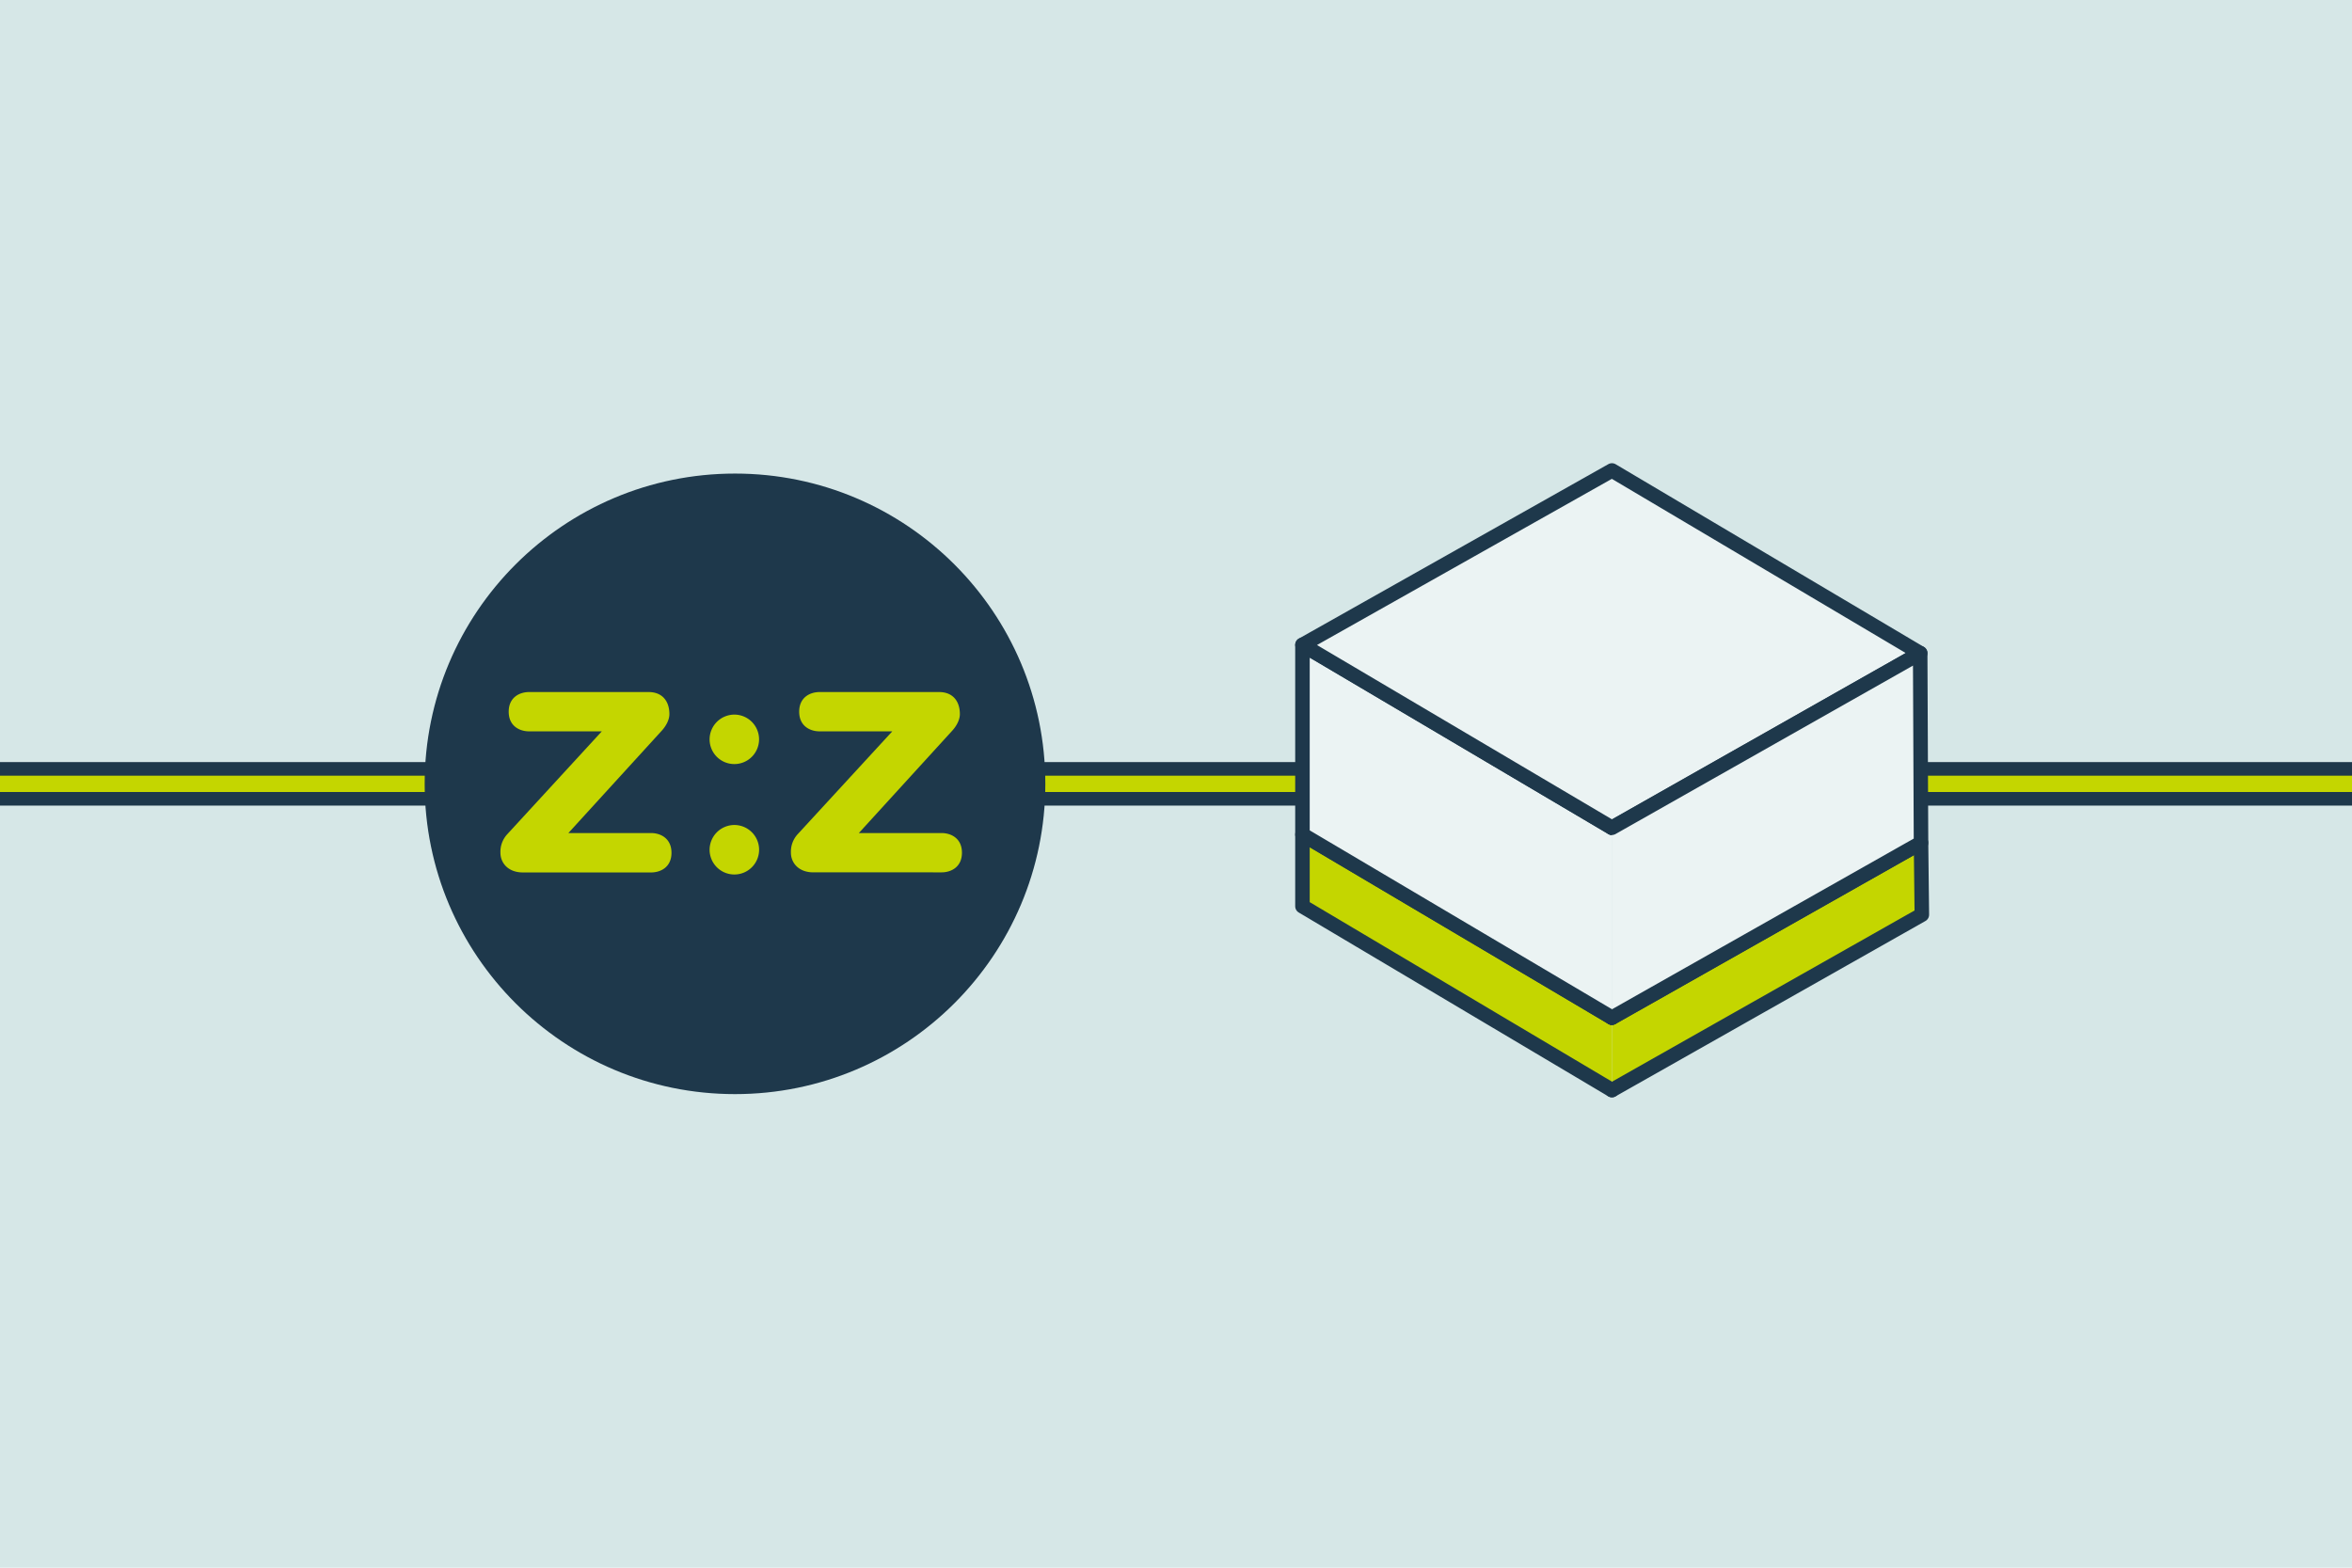 <svg xmlns="http://www.w3.org/2000/svg" viewBox="0 0 1296 864"><defs><style>.cls-1,.cls-2,.cls-3{fill:#d6e7e7;}.cls-2,.cls-4,.cls-5{stroke:#1e384b;}.cls-2,.cls-3,.cls-4,.cls-5{stroke-linecap:round;stroke-linejoin:round;}.cls-2{stroke-width:24px;}.cls-3{stroke:#c4d600;stroke-width:9px;}.cls-4,.cls-7{fill:#c4d600;}.cls-4,.cls-5{stroke-width:8px;}.cls-5{fill:#ebf3f3;}.cls-6{fill:#1e384b;}</style></defs><g id="Background_color" data-name="Background color"><rect class="cls-1" width="1296" height="864"/></g><g id="DC-DC_converter_icon_and_label" data-name="DC-DC converter icon and label"><line class="cls-2" x1="817.85" y1="432" x2="1303.07" y2="432"/><line class="cls-3" x1="817.85" y1="432" x2="1303.07" y2="432"/><line class="cls-2" y1="432" x2="786.15" y2="432"/><line class="cls-3" y1="432" x2="786.15" y2="432"/><polyline class="cls-4" points="888.21 560.85 717.68 459.92 717.68 499.47 888.21 600.77"/><polyline class="cls-4" points="888.21 560.85 1058.52 464.49 1058.98 504.11 888.21 600.77"/><polyline class="cls-5" points="888.21 456.19 717.68 355.41 717.68 459.92 888.21 560.85"/><polygon class="cls-5" points="888.21 259.29 717.68 355.41 888.21 456.19 1058.06 359.98 888.21 259.29"/><polyline class="cls-5" points="888.21 456.19 1058.06 359.98 1058.52 464.49 888.21 560.85"/><circle class="cls-6" cx="405" cy="432" r="171"/><path class="cls-7" d="M331.61,403.07H291.52c-5.13,0-11.21-2.85-11.21-10.83s6.08-10.83,11.21-10.83h65.93c7.41,0,11.4,4.94,11.4,12.16,0,3-1.71,6.46-4.37,9.31l-51.3,56.24h45.6C363.91,459.12,370,462,370,470s-6.08,10.83-11.21,10.83H288.1c-8.17,0-12.35-5.32-12.35-10.83a14.26,14.26,0,0,1,3.61-10.07Z"/><path class="cls-7" d="M404.64,393.84A13.63,13.63,0,1,1,391,407.47,13.69,13.69,0,0,1,404.64,393.84Zm0,60.84A13.64,13.64,0,1,1,391,468.31,13.69,13.69,0,0,1,404.64,454.68Z"/><path class="cls-7" d="M491.67,403.07H451.58c-5.13,0-11.21-2.85-11.21-10.83s6.08-10.83,11.21-10.83h65.93c7.41,0,11.4,4.94,11.4,12.16,0,3-1.71,6.46-4.37,9.31l-51.3,56.24h45.6c5.13,0,11.21,2.85,11.21,10.83s-6.08,10.83-11.21,10.83H448.16c-8.17,0-12.35-5.32-12.35-10.83a14.26,14.26,0,0,1,3.61-10.07Z"/></g></svg>